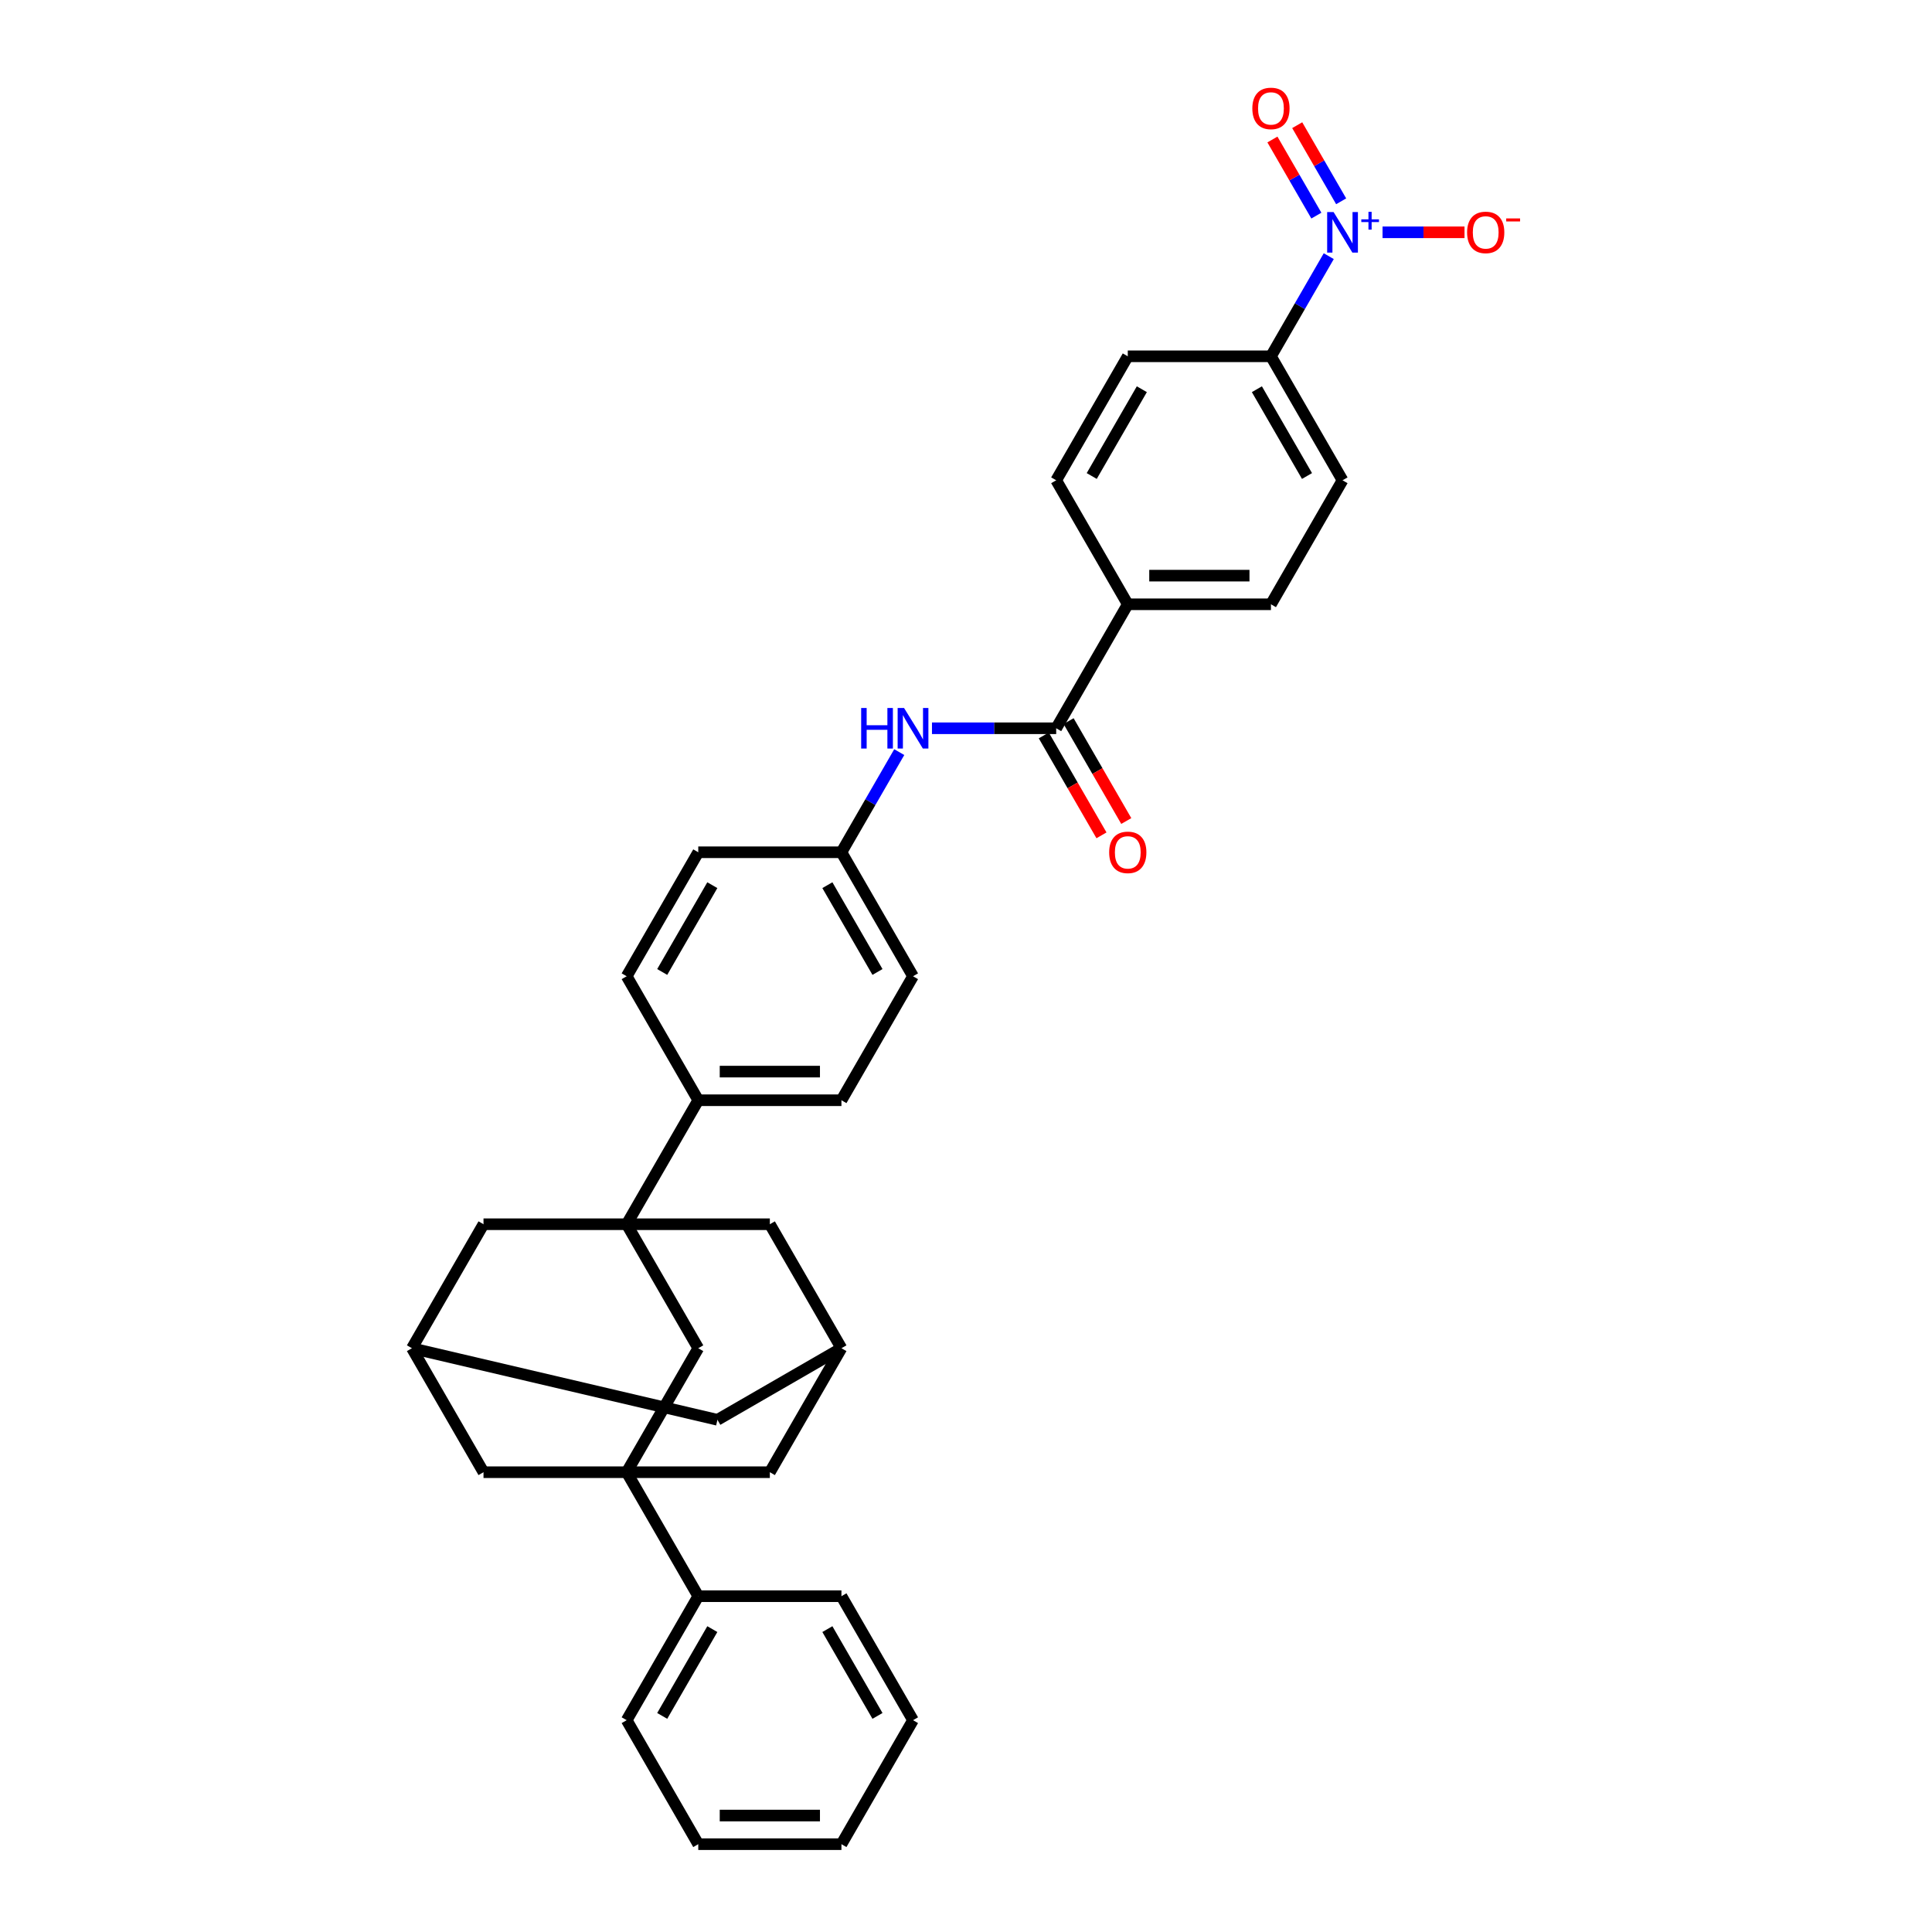 <?xml version='1.0' encoding='iso-8859-1'?>
<svg version='1.1' baseProfile='full'
              xmlns='http://www.w3.org/2000/svg'
                      xmlns:rdkit='http://www.rdkit.org/xml'
                      xmlns:xlink='http://www.w3.org/1999/xlink'
                  xml:space='preserve'
width='1000px' height='1000px' viewBox='0 0 1000 1000'>
<!-- END OF HEADER -->
<rect style='opacity:1.0;fill:#FFFFFF;stroke:none' width='1000' height='1000' x='0' y='0'> </rect>
<path class='bond-3' d='M 324.367,633.66 L 361.42,697.837' style='fill:none;fill-rule:evenodd;stroke:#000000;stroke-width:6px;stroke-linecap:butt;stroke-linejoin:miter;stroke-opacity:1' />
<path class='bond-5' d='M 324.367,633.66 L 361.42,569.483' style='fill:none;fill-rule:evenodd;stroke:#000000;stroke-width:6px;stroke-linecap:butt;stroke-linejoin:miter;stroke-opacity:1' />
<path class='bond-7' d='M 324.367,633.66 L 250.262,633.66' style='fill:none;fill-rule:evenodd;stroke:#000000;stroke-width:6px;stroke-linecap:butt;stroke-linejoin:miter;stroke-opacity:1' />
<path class='bond-10' d='M 324.367,633.66 L 398.472,633.66' style='fill:none;fill-rule:evenodd;stroke:#000000;stroke-width:6px;stroke-linecap:butt;stroke-linejoin:miter;stroke-opacity:1' />
<path class='bond-0' d='M 324.367,762.014 L 361.42,697.837' style='fill:none;fill-rule:evenodd;stroke:#000000;stroke-width:6px;stroke-linecap:butt;stroke-linejoin:miter;stroke-opacity:1' />
<path class='bond-16' d='M 324.367,762.014 L 361.42,826.191' style='fill:none;fill-rule:evenodd;stroke:#000000;stroke-width:6px;stroke-linecap:butt;stroke-linejoin:miter;stroke-opacity:1' />
<path class='bond-34' d='M 324.367,762.014 L 398.472,762.014' style='fill:none;fill-rule:evenodd;stroke:#000000;stroke-width:6px;stroke-linecap:butt;stroke-linejoin:miter;stroke-opacity:1' />
<path class='bond-35' d='M 324.367,762.014 L 250.262,762.014' style='fill:none;fill-rule:evenodd;stroke:#000000;stroke-width:6px;stroke-linecap:butt;stroke-linejoin:miter;stroke-opacity:1' />
<path class='bond-1' d='M 687.766,132.589 L 672.803,158.505' style='fill:none;fill-rule:evenodd;stroke:#0000FF;stroke-width:6px;stroke-linecap:butt;stroke-linejoin:miter;stroke-opacity:1' />
<path class='bond-1' d='M 672.803,158.505 L 657.841,184.421' style='fill:none;fill-rule:evenodd;stroke:#000000;stroke-width:6px;stroke-linecap:butt;stroke-linejoin:miter;stroke-opacity:1' />
<path class='bond-13' d='M 715.602,120.243 L 736.816,120.243' style='fill:none;fill-rule:evenodd;stroke:#0000FF;stroke-width:6px;stroke-linecap:butt;stroke-linejoin:miter;stroke-opacity:1' />
<path class='bond-13' d='M 736.816,120.243 L 758.03,120.243' style='fill:none;fill-rule:evenodd;stroke:#FF0000;stroke-width:6px;stroke-linecap:butt;stroke-linejoin:miter;stroke-opacity:1' />
<path class='bond-15' d='M 694.183,104.192 L 682.811,84.494' style='fill:none;fill-rule:evenodd;stroke:#0000FF;stroke-width:6px;stroke-linecap:butt;stroke-linejoin:miter;stroke-opacity:1' />
<path class='bond-15' d='M 682.811,84.494 L 671.438,64.795' style='fill:none;fill-rule:evenodd;stroke:#FF0000;stroke-width:6px;stroke-linecap:butt;stroke-linejoin:miter;stroke-opacity:1' />
<path class='bond-15' d='M 681.348,111.603 L 669.975,91.904' style='fill:none;fill-rule:evenodd;stroke:#0000FF;stroke-width:6px;stroke-linecap:butt;stroke-linejoin:miter;stroke-opacity:1' />
<path class='bond-15' d='M 669.975,91.904 L 658.602,72.206' style='fill:none;fill-rule:evenodd;stroke:#FF0000;stroke-width:6px;stroke-linecap:butt;stroke-linejoin:miter;stroke-opacity:1' />
<path class='bond-2' d='M 546.683,376.952 L 514.536,376.952' style='fill:none;fill-rule:evenodd;stroke:#000000;stroke-width:6px;stroke-linecap:butt;stroke-linejoin:miter;stroke-opacity:1' />
<path class='bond-2' d='M 514.536,376.952 L 482.389,376.952' style='fill:none;fill-rule:evenodd;stroke:#0000FF;stroke-width:6px;stroke-linecap:butt;stroke-linejoin:miter;stroke-opacity:1' />
<path class='bond-14' d='M 546.683,376.952 L 583.736,312.775' style='fill:none;fill-rule:evenodd;stroke:#000000;stroke-width:6px;stroke-linecap:butt;stroke-linejoin:miter;stroke-opacity:1' />
<path class='bond-17' d='M 540.265,380.657 L 555.194,406.513' style='fill:none;fill-rule:evenodd;stroke:#000000;stroke-width:6px;stroke-linecap:butt;stroke-linejoin:miter;stroke-opacity:1' />
<path class='bond-17' d='M 555.194,406.513 L 570.122,432.37' style='fill:none;fill-rule:evenodd;stroke:#FF0000;stroke-width:6px;stroke-linecap:butt;stroke-linejoin:miter;stroke-opacity:1' />
<path class='bond-17' d='M 553.101,373.247 L 568.029,399.103' style='fill:none;fill-rule:evenodd;stroke:#000000;stroke-width:6px;stroke-linecap:butt;stroke-linejoin:miter;stroke-opacity:1' />
<path class='bond-17' d='M 568.029,399.103 L 582.957,424.959' style='fill:none;fill-rule:evenodd;stroke:#FF0000;stroke-width:6px;stroke-linecap:butt;stroke-linejoin:miter;stroke-opacity:1' />
<path class='bond-4' d='M 465.45,389.298 L 450.487,415.213' style='fill:none;fill-rule:evenodd;stroke:#0000FF;stroke-width:6px;stroke-linecap:butt;stroke-linejoin:miter;stroke-opacity:1' />
<path class='bond-4' d='M 450.487,415.213 L 435.525,441.129' style='fill:none;fill-rule:evenodd;stroke:#000000;stroke-width:6px;stroke-linecap:butt;stroke-linejoin:miter;stroke-opacity:1' />
<path class='bond-23' d='M 361.42,569.483 L 435.525,569.483' style='fill:none;fill-rule:evenodd;stroke:#000000;stroke-width:6px;stroke-linecap:butt;stroke-linejoin:miter;stroke-opacity:1' />
<path class='bond-23' d='M 372.536,554.662 L 424.409,554.662' style='fill:none;fill-rule:evenodd;stroke:#000000;stroke-width:6px;stroke-linecap:butt;stroke-linejoin:miter;stroke-opacity:1' />
<path class='bond-24' d='M 361.42,569.483 L 324.367,505.306' style='fill:none;fill-rule:evenodd;stroke:#000000;stroke-width:6px;stroke-linecap:butt;stroke-linejoin:miter;stroke-opacity:1' />
<path class='bond-6' d='M 657.841,184.421 L 694.894,248.598' style='fill:none;fill-rule:evenodd;stroke:#000000;stroke-width:6px;stroke-linecap:butt;stroke-linejoin:miter;stroke-opacity:1' />
<path class='bond-6' d='M 650.564,201.458 L 676.5,246.382' style='fill:none;fill-rule:evenodd;stroke:#000000;stroke-width:6px;stroke-linecap:butt;stroke-linejoin:miter;stroke-opacity:1' />
<path class='bond-38' d='M 657.841,184.421 L 583.736,184.421' style='fill:none;fill-rule:evenodd;stroke:#000000;stroke-width:6px;stroke-linecap:butt;stroke-linejoin:miter;stroke-opacity:1' />
<path class='bond-12' d='M 250.262,633.66 L 213.209,697.837' style='fill:none;fill-rule:evenodd;stroke:#000000;stroke-width:6px;stroke-linecap:butt;stroke-linejoin:miter;stroke-opacity:1' />
<path class='bond-8' d='M 250.262,762.014 L 213.209,697.837' style='fill:none;fill-rule:evenodd;stroke:#000000;stroke-width:6px;stroke-linecap:butt;stroke-linejoin:miter;stroke-opacity:1' />
<path class='bond-9' d='M 398.472,762.014 L 435.525,697.837' style='fill:none;fill-rule:evenodd;stroke:#000000;stroke-width:6px;stroke-linecap:butt;stroke-linejoin:miter;stroke-opacity:1' />
<path class='bond-11' d='M 398.472,633.66 L 435.525,697.837' style='fill:none;fill-rule:evenodd;stroke:#000000;stroke-width:6px;stroke-linecap:butt;stroke-linejoin:miter;stroke-opacity:1' />
<path class='bond-22' d='M 435.525,697.837 L 371.348,734.89' style='fill:none;fill-rule:evenodd;stroke:#000000;stroke-width:6px;stroke-linecap:butt;stroke-linejoin:miter;stroke-opacity:1' />
<path class='bond-33' d='M 213.209,697.837 L 371.348,734.89' style='fill:none;fill-rule:evenodd;stroke:#000000;stroke-width:6px;stroke-linecap:butt;stroke-linejoin:miter;stroke-opacity:1' />
<path class='bond-20' d='M 583.736,312.775 L 546.683,248.598' style='fill:none;fill-rule:evenodd;stroke:#000000;stroke-width:6px;stroke-linecap:butt;stroke-linejoin:miter;stroke-opacity:1' />
<path class='bond-21' d='M 583.736,312.775 L 657.841,312.775' style='fill:none;fill-rule:evenodd;stroke:#000000;stroke-width:6px;stroke-linecap:butt;stroke-linejoin:miter;stroke-opacity:1' />
<path class='bond-21' d='M 594.852,297.954 L 646.725,297.954' style='fill:none;fill-rule:evenodd;stroke:#000000;stroke-width:6px;stroke-linecap:butt;stroke-linejoin:miter;stroke-opacity:1' />
<path class='bond-28' d='M 361.42,826.191 L 324.367,890.368' style='fill:none;fill-rule:evenodd;stroke:#000000;stroke-width:6px;stroke-linecap:butt;stroke-linejoin:miter;stroke-opacity:1' />
<path class='bond-28' d='M 368.697,843.228 L 342.76,888.152' style='fill:none;fill-rule:evenodd;stroke:#000000;stroke-width:6px;stroke-linecap:butt;stroke-linejoin:miter;stroke-opacity:1' />
<path class='bond-29' d='M 361.42,826.191 L 435.525,826.191' style='fill:none;fill-rule:evenodd;stroke:#000000;stroke-width:6px;stroke-linecap:butt;stroke-linejoin:miter;stroke-opacity:1' />
<path class='bond-18' d='M 694.894,248.598 L 657.841,312.775' style='fill:none;fill-rule:evenodd;stroke:#000000;stroke-width:6px;stroke-linecap:butt;stroke-linejoin:miter;stroke-opacity:1' />
<path class='bond-19' d='M 583.736,184.421 L 546.683,248.598' style='fill:none;fill-rule:evenodd;stroke:#000000;stroke-width:6px;stroke-linecap:butt;stroke-linejoin:miter;stroke-opacity:1' />
<path class='bond-19' d='M 591.013,201.458 L 565.076,246.382' style='fill:none;fill-rule:evenodd;stroke:#000000;stroke-width:6px;stroke-linecap:butt;stroke-linejoin:miter;stroke-opacity:1' />
<path class='bond-26' d='M 435.525,569.483 L 472.578,505.306' style='fill:none;fill-rule:evenodd;stroke:#000000;stroke-width:6px;stroke-linecap:butt;stroke-linejoin:miter;stroke-opacity:1' />
<path class='bond-27' d='M 324.367,505.306 L 361.42,441.129' style='fill:none;fill-rule:evenodd;stroke:#000000;stroke-width:6px;stroke-linecap:butt;stroke-linejoin:miter;stroke-opacity:1' />
<path class='bond-27' d='M 342.76,503.09 L 368.697,458.166' style='fill:none;fill-rule:evenodd;stroke:#000000;stroke-width:6px;stroke-linecap:butt;stroke-linejoin:miter;stroke-opacity:1' />
<path class='bond-25' d='M 435.525,441.129 L 361.42,441.129' style='fill:none;fill-rule:evenodd;stroke:#000000;stroke-width:6px;stroke-linecap:butt;stroke-linejoin:miter;stroke-opacity:1' />
<path class='bond-36' d='M 435.525,441.129 L 472.578,505.306' style='fill:none;fill-rule:evenodd;stroke:#000000;stroke-width:6px;stroke-linecap:butt;stroke-linejoin:miter;stroke-opacity:1' />
<path class='bond-36' d='M 428.248,458.166 L 454.184,503.09' style='fill:none;fill-rule:evenodd;stroke:#000000;stroke-width:6px;stroke-linecap:butt;stroke-linejoin:miter;stroke-opacity:1' />
<path class='bond-31' d='M 324.367,890.368 L 361.42,954.545' style='fill:none;fill-rule:evenodd;stroke:#000000;stroke-width:6px;stroke-linecap:butt;stroke-linejoin:miter;stroke-opacity:1' />
<path class='bond-30' d='M 435.525,826.191 L 472.578,890.368' style='fill:none;fill-rule:evenodd;stroke:#000000;stroke-width:6px;stroke-linecap:butt;stroke-linejoin:miter;stroke-opacity:1' />
<path class='bond-30' d='M 428.248,843.228 L 454.184,888.152' style='fill:none;fill-rule:evenodd;stroke:#000000;stroke-width:6px;stroke-linecap:butt;stroke-linejoin:miter;stroke-opacity:1' />
<path class='bond-32' d='M 472.578,890.368 L 435.525,954.545' style='fill:none;fill-rule:evenodd;stroke:#000000;stroke-width:6px;stroke-linecap:butt;stroke-linejoin:miter;stroke-opacity:1' />
<path class='bond-37' d='M 361.42,954.545 L 435.525,954.545' style='fill:none;fill-rule:evenodd;stroke:#000000;stroke-width:6px;stroke-linecap:butt;stroke-linejoin:miter;stroke-opacity:1' />
<path class='bond-37' d='M 372.536,939.724 L 424.409,939.724' style='fill:none;fill-rule:evenodd;stroke:#000000;stroke-width:6px;stroke-linecap:butt;stroke-linejoin:miter;stroke-opacity:1' />
<path  class='atom-2' d='M 690.255 109.75
L 697.132 120.866
Q 697.813 121.963, 698.91 123.949
Q 700.007 125.935, 700.066 126.053
L 700.066 109.75
L 702.853 109.75
L 702.853 130.737
L 699.977 130.737
L 692.596 118.584
Q 691.737 117.161, 690.818 115.53
Q 689.929 113.9, 689.662 113.396
L 689.662 130.737
L 686.935 130.737
L 686.935 109.75
L 690.255 109.75
' fill='#0000FF'/>
<path  class='atom-2' d='M 704.613 113.533
L 708.311 113.533
L 708.311 109.64
L 709.954 109.64
L 709.954 113.533
L 713.75 113.533
L 713.75 114.942
L 709.954 114.942
L 709.954 118.854
L 708.311 118.854
L 708.311 114.942
L 704.613 114.942
L 704.613 113.533
' fill='#0000FF'/>
<path  class='atom-5' d='M 445.737 366.458
L 448.582 366.458
L 448.582 375.381
L 459.313 375.381
L 459.313 366.458
L 462.159 366.458
L 462.159 387.445
L 459.313 387.445
L 459.313 377.752
L 448.582 377.752
L 448.582 387.445
L 445.737 387.445
L 445.737 366.458
' fill='#0000FF'/>
<path  class='atom-5' d='M 467.939 366.458
L 474.816 377.574
Q 475.498 378.671, 476.594 380.657
Q 477.691 382.643, 477.75 382.762
L 477.75 366.458
L 480.537 366.458
L 480.537 387.445
L 477.661 387.445
L 470.281 375.292
Q 469.421 373.869, 468.502 372.239
Q 467.613 370.608, 467.346 370.104
L 467.346 387.445
L 464.619 387.445
L 464.619 366.458
L 467.939 366.458
' fill='#0000FF'/>
<path  class='atom-14' d='M 759.365 120.303
Q 759.365 115.264, 761.855 112.448
Q 764.345 109.632, 768.999 109.632
Q 773.653 109.632, 776.143 112.448
Q 778.633 115.264, 778.633 120.303
Q 778.633 125.401, 776.113 128.306
Q 773.594 131.181, 768.999 131.181
Q 764.375 131.181, 761.855 128.306
Q 759.365 125.431, 759.365 120.303
M 768.999 128.81
Q 772.2 128.81, 773.92 126.676
Q 775.668 124.512, 775.668 120.303
Q 775.668 116.183, 773.92 114.108
Q 772.2 112.003, 768.999 112.003
Q 765.798 112.003, 764.049 114.078
Q 762.33 116.153, 762.33 120.303
Q 762.33 124.542, 764.049 126.676
Q 765.798 128.81, 768.999 128.81
' fill='#FF0000'/>
<path  class='atom-14' d='M 779.611 113.057
L 786.791 113.057
L 786.791 114.622
L 779.611 114.622
L 779.611 113.057
' fill='#FF0000'/>
<path  class='atom-16' d='M 648.207 56.126
Q 648.207 51.087, 650.697 48.27
Q 653.187 45.455, 657.841 45.455
Q 662.495 45.455, 664.985 48.27
Q 667.475 51.087, 667.475 56.126
Q 667.475 61.224, 664.955 64.129
Q 662.436 67.004, 657.841 67.004
Q 653.217 67.004, 650.697 64.129
Q 648.207 61.254, 648.207 56.126
M 657.841 64.633
Q 661.042 64.633, 662.762 62.499
Q 664.511 60.335, 664.511 56.126
Q 664.511 52.005, 662.762 49.931
Q 661.042 47.826, 657.841 47.826
Q 654.64 47.826, 652.891 49.901
Q 651.172 51.976, 651.172 56.126
Q 651.172 60.364, 652.891 62.499
Q 654.64 64.633, 657.841 64.633
' fill='#FF0000'/>
<path  class='atom-18' d='M 574.102 441.188
Q 574.102 436.149, 576.592 433.333
Q 579.082 430.517, 583.736 430.517
Q 588.39 430.517, 590.879 433.333
Q 593.369 436.149, 593.369 441.188
Q 593.369 446.287, 590.85 449.192
Q 588.33 452.067, 583.736 452.067
Q 579.112 452.067, 576.592 449.192
Q 574.102 446.316, 574.102 441.188
M 583.736 449.695
Q 586.937 449.695, 588.656 447.561
Q 590.405 445.397, 590.405 441.188
Q 590.405 437.068, 588.656 434.993
Q 586.937 432.888, 583.736 432.888
Q 580.534 432.888, 578.785 434.963
Q 577.066 437.038, 577.066 441.188
Q 577.066 445.427, 578.785 447.561
Q 580.534 449.695, 583.736 449.695
' fill='#FF0000'/>
</svg>
